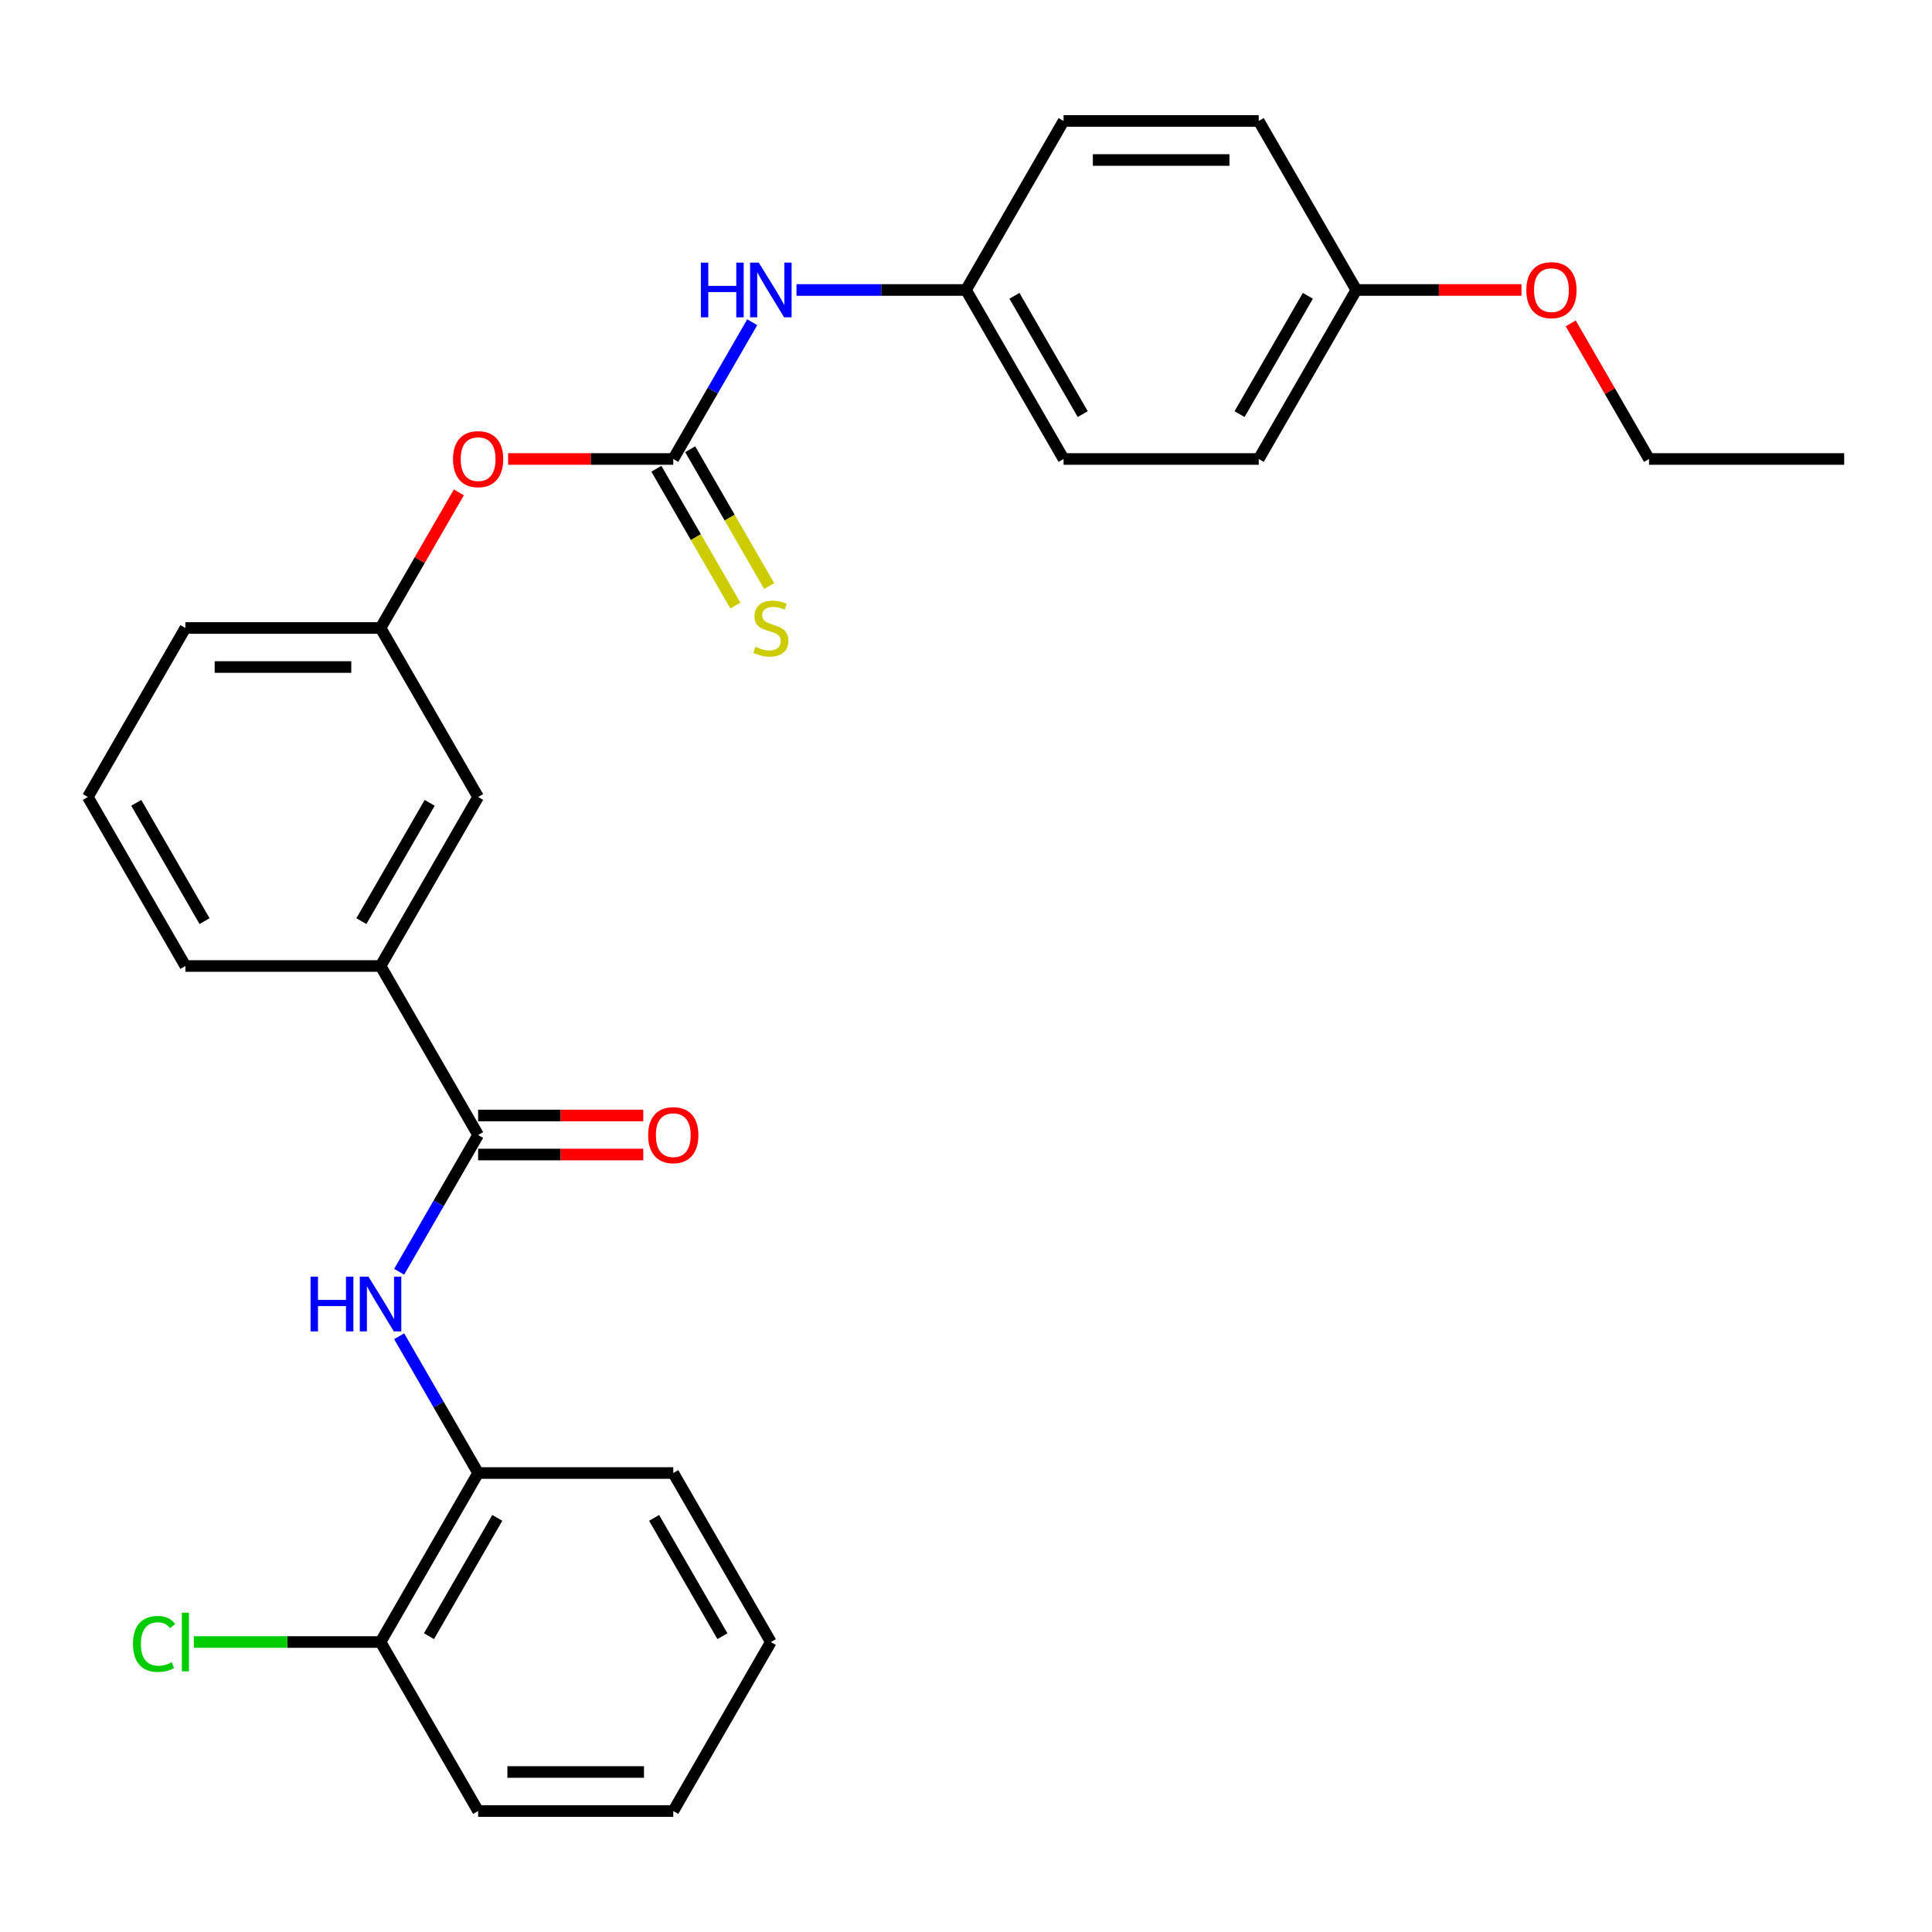 <?xml version='1.0' encoding='iso-8859-1'?>
<svg version='1.1' baseProfile='full'
              xmlns='http://www.w3.org/2000/svg'
                      xmlns:rdkit='http://www.rdkit.org/xml'
                      xmlns:xlink='http://www.w3.org/1999/xlink'
                  xml:space='preserve'
width='1000px' height='1000px' viewBox='0 0 1000 1000'>
<!-- END OF HEADER -->
<rect style='opacity:1.0;fill:#FFFFFF;stroke:none' width='1000' height='1000' x='0' y='0'> </rect>
<path class='bond-1' d='M 247.475,587.477 L 227.039,622.873' style='fill:none;fill-rule:evenodd;stroke:#000000;stroke-width:6px;stroke-linecap:butt;stroke-linejoin:miter;stroke-opacity:1' />
<path class='bond-1' d='M 227.039,622.873 L 206.603,658.269' style='fill:none;fill-rule:evenodd;stroke:#0000FF;stroke-width:6px;stroke-linecap:butt;stroke-linejoin:miter;stroke-opacity:1' />
<path class='bond-2' d='M 247.475,587.477 L 196.97,500' style='fill:none;fill-rule:evenodd;stroke:#000000;stroke-width:6px;stroke-linecap:butt;stroke-linejoin:miter;stroke-opacity:1' />
<path class='bond-7' d='M 247.475,597.578 L 290.217,597.578' style='fill:none;fill-rule:evenodd;stroke:#000000;stroke-width:6px;stroke-linecap:butt;stroke-linejoin:miter;stroke-opacity:1' />
<path class='bond-7' d='M 290.217,597.578 L 332.96,597.578' style='fill:none;fill-rule:evenodd;stroke:#FF0000;stroke-width:6px;stroke-linecap:butt;stroke-linejoin:miter;stroke-opacity:1' />
<path class='bond-7' d='M 247.475,577.376 L 290.217,577.376' style='fill:none;fill-rule:evenodd;stroke:#000000;stroke-width:6px;stroke-linecap:butt;stroke-linejoin:miter;stroke-opacity:1' />
<path class='bond-7' d='M 290.217,577.376 L 332.96,577.376' style='fill:none;fill-rule:evenodd;stroke:#FF0000;stroke-width:6px;stroke-linecap:butt;stroke-linejoin:miter;stroke-opacity:1' />
<path class='bond-0' d='M 348.485,237.568 L 305.742,237.568' style='fill:none;fill-rule:evenodd;stroke:#000000;stroke-width:6px;stroke-linecap:butt;stroke-linejoin:miter;stroke-opacity:1' />
<path class='bond-0' d='M 305.742,237.568 L 263,237.568' style='fill:none;fill-rule:evenodd;stroke:#FF0000;stroke-width:6px;stroke-linecap:butt;stroke-linejoin:miter;stroke-opacity:1' />
<path class='bond-4' d='M 348.485,237.568 L 368.921,202.172' style='fill:none;fill-rule:evenodd;stroke:#000000;stroke-width:6px;stroke-linecap:butt;stroke-linejoin:miter;stroke-opacity:1' />
<path class='bond-4' d='M 368.921,202.172 L 389.357,166.776' style='fill:none;fill-rule:evenodd;stroke:#0000FF;stroke-width:6px;stroke-linecap:butt;stroke-linejoin:miter;stroke-opacity:1' />
<path class='bond-5' d='M 339.737,242.619 L 360.185,278.035' style='fill:none;fill-rule:evenodd;stroke:#000000;stroke-width:6px;stroke-linecap:butt;stroke-linejoin:miter;stroke-opacity:1' />
<path class='bond-5' d='M 360.185,278.035 L 380.632,313.451' style='fill:none;fill-rule:evenodd;stroke:#CCCC00;stroke-width:6px;stroke-linecap:butt;stroke-linejoin:miter;stroke-opacity:1' />
<path class='bond-5' d='M 357.233,232.518 L 377.68,267.934' style='fill:none;fill-rule:evenodd;stroke:#000000;stroke-width:6px;stroke-linecap:butt;stroke-linejoin:miter;stroke-opacity:1' />
<path class='bond-5' d='M 377.68,267.934 L 398.127,303.35' style='fill:none;fill-rule:evenodd;stroke:#CCCC00;stroke-width:6px;stroke-linecap:butt;stroke-linejoin:miter;stroke-opacity:1' />
<path class='bond-3' d='M 206.603,691.64 L 227.039,727.036' style='fill:none;fill-rule:evenodd;stroke:#0000FF;stroke-width:6px;stroke-linecap:butt;stroke-linejoin:miter;stroke-opacity:1' />
<path class='bond-3' d='M 227.039,727.036 L 247.475,762.432' style='fill:none;fill-rule:evenodd;stroke:#000000;stroke-width:6px;stroke-linecap:butt;stroke-linejoin:miter;stroke-opacity:1' />
<path class='bond-8' d='M 196.97,500 L 247.475,412.523' style='fill:none;fill-rule:evenodd;stroke:#000000;stroke-width:6px;stroke-linecap:butt;stroke-linejoin:miter;stroke-opacity:1' />
<path class='bond-8' d='M 187.05,476.777 L 222.404,415.543' style='fill:none;fill-rule:evenodd;stroke:#000000;stroke-width:6px;stroke-linecap:butt;stroke-linejoin:miter;stroke-opacity:1' />
<path class='bond-19' d='M 196.97,500 L 95.96,500' style='fill:none;fill-rule:evenodd;stroke:#000000;stroke-width:6px;stroke-linecap:butt;stroke-linejoin:miter;stroke-opacity:1' />
<path class='bond-9' d='M 247.475,762.432 L 196.97,849.909' style='fill:none;fill-rule:evenodd;stroke:#000000;stroke-width:6px;stroke-linecap:butt;stroke-linejoin:miter;stroke-opacity:1' />
<path class='bond-9' d='M 257.394,785.655 L 222.041,846.889' style='fill:none;fill-rule:evenodd;stroke:#000000;stroke-width:6px;stroke-linecap:butt;stroke-linejoin:miter;stroke-opacity:1' />
<path class='bond-21' d='M 247.475,762.432 L 348.485,762.432' style='fill:none;fill-rule:evenodd;stroke:#000000;stroke-width:6px;stroke-linecap:butt;stroke-linejoin:miter;stroke-opacity:1' />
<path class='bond-11' d='M 412.255,150.091 L 456.128,150.091' style='fill:none;fill-rule:evenodd;stroke:#0000FF;stroke-width:6px;stroke-linecap:butt;stroke-linejoin:miter;stroke-opacity:1' />
<path class='bond-11' d='M 456.128,150.091 L 500,150.091' style='fill:none;fill-rule:evenodd;stroke:#000000;stroke-width:6px;stroke-linecap:butt;stroke-linejoin:miter;stroke-opacity:1' />
<path class='bond-6' d='M 237.495,254.853 L 217.232,289.949' style='fill:none;fill-rule:evenodd;stroke:#FF0000;stroke-width:6px;stroke-linecap:butt;stroke-linejoin:miter;stroke-opacity:1' />
<path class='bond-6' d='M 217.232,289.949 L 196.97,325.045' style='fill:none;fill-rule:evenodd;stroke:#000000;stroke-width:6px;stroke-linecap:butt;stroke-linejoin:miter;stroke-opacity:1' />
<path class='bond-10' d='M 247.475,412.523 L 196.97,325.045' style='fill:none;fill-rule:evenodd;stroke:#000000;stroke-width:6px;stroke-linecap:butt;stroke-linejoin:miter;stroke-opacity:1' />
<path class='bond-12' d='M 196.97,849.909 L 148.647,849.909' style='fill:none;fill-rule:evenodd;stroke:#000000;stroke-width:6px;stroke-linecap:butt;stroke-linejoin:miter;stroke-opacity:1' />
<path class='bond-12' d='M 148.647,849.909 L 100.325,849.909' style='fill:none;fill-rule:evenodd;stroke:#00CC00;stroke-width:6px;stroke-linecap:butt;stroke-linejoin:miter;stroke-opacity:1' />
<path class='bond-23' d='M 196.97,849.909 L 247.475,937.387' style='fill:none;fill-rule:evenodd;stroke:#000000;stroke-width:6px;stroke-linecap:butt;stroke-linejoin:miter;stroke-opacity:1' />
<path class='bond-28' d='M 196.97,325.045 L 95.96,325.045' style='fill:none;fill-rule:evenodd;stroke:#000000;stroke-width:6px;stroke-linecap:butt;stroke-linejoin:miter;stroke-opacity:1' />
<path class='bond-28' d='M 181.818,345.247 L 111.111,345.247' style='fill:none;fill-rule:evenodd;stroke:#000000;stroke-width:6px;stroke-linecap:butt;stroke-linejoin:miter;stroke-opacity:1' />
<path class='bond-14' d='M 500,150.091 L 550.505,62.613' style='fill:none;fill-rule:evenodd;stroke:#000000;stroke-width:6px;stroke-linecap:butt;stroke-linejoin:miter;stroke-opacity:1' />
<path class='bond-15' d='M 500,150.091 L 550.505,237.568' style='fill:none;fill-rule:evenodd;stroke:#000000;stroke-width:6px;stroke-linecap:butt;stroke-linejoin:miter;stroke-opacity:1' />
<path class='bond-15' d='M 525.071,153.111 L 560.425,214.345' style='fill:none;fill-rule:evenodd;stroke:#000000;stroke-width:6px;stroke-linecap:butt;stroke-linejoin:miter;stroke-opacity:1' />
<path class='bond-13' d='M 702.02,150.091 L 651.515,237.568' style='fill:none;fill-rule:evenodd;stroke:#000000;stroke-width:6px;stroke-linecap:butt;stroke-linejoin:miter;stroke-opacity:1' />
<path class='bond-13' d='M 676.949,153.111 L 641.595,214.345' style='fill:none;fill-rule:evenodd;stroke:#000000;stroke-width:6px;stroke-linecap:butt;stroke-linejoin:miter;stroke-opacity:1' />
<path class='bond-18' d='M 702.02,150.091 L 744.763,150.091' style='fill:none;fill-rule:evenodd;stroke:#000000;stroke-width:6px;stroke-linecap:butt;stroke-linejoin:miter;stroke-opacity:1' />
<path class='bond-18' d='M 744.763,150.091 L 787.505,150.091' style='fill:none;fill-rule:evenodd;stroke:#FF0000;stroke-width:6px;stroke-linecap:butt;stroke-linejoin:miter;stroke-opacity:1' />
<path class='bond-30' d='M 702.02,150.091 L 651.515,62.613' style='fill:none;fill-rule:evenodd;stroke:#000000;stroke-width:6px;stroke-linecap:butt;stroke-linejoin:miter;stroke-opacity:1' />
<path class='bond-17' d='M 550.505,62.613 L 651.515,62.613' style='fill:none;fill-rule:evenodd;stroke:#000000;stroke-width:6px;stroke-linecap:butt;stroke-linejoin:miter;stroke-opacity:1' />
<path class='bond-17' d='M 565.657,82.816 L 636.364,82.816' style='fill:none;fill-rule:evenodd;stroke:#000000;stroke-width:6px;stroke-linecap:butt;stroke-linejoin:miter;stroke-opacity:1' />
<path class='bond-16' d='M 550.505,237.568 L 651.515,237.568' style='fill:none;fill-rule:evenodd;stroke:#000000;stroke-width:6px;stroke-linecap:butt;stroke-linejoin:miter;stroke-opacity:1' />
<path class='bond-24' d='M 813.01,167.376 L 833.273,202.472' style='fill:none;fill-rule:evenodd;stroke:#FF0000;stroke-width:6px;stroke-linecap:butt;stroke-linejoin:miter;stroke-opacity:1' />
<path class='bond-24' d='M 833.273,202.472 L 853.535,237.568' style='fill:none;fill-rule:evenodd;stroke:#000000;stroke-width:6px;stroke-linecap:butt;stroke-linejoin:miter;stroke-opacity:1' />
<path class='bond-20' d='M 95.96,500 L 45.455,412.523' style='fill:none;fill-rule:evenodd;stroke:#000000;stroke-width:6px;stroke-linecap:butt;stroke-linejoin:miter;stroke-opacity:1' />
<path class='bond-20' d='M 105.879,476.777 L 70.526,415.543' style='fill:none;fill-rule:evenodd;stroke:#000000;stroke-width:6px;stroke-linecap:butt;stroke-linejoin:miter;stroke-opacity:1' />
<path class='bond-22' d='M 45.455,412.523 L 95.96,325.045' style='fill:none;fill-rule:evenodd;stroke:#000000;stroke-width:6px;stroke-linecap:butt;stroke-linejoin:miter;stroke-opacity:1' />
<path class='bond-26' d='M 348.485,762.432 L 398.99,849.909' style='fill:none;fill-rule:evenodd;stroke:#000000;stroke-width:6px;stroke-linecap:butt;stroke-linejoin:miter;stroke-opacity:1' />
<path class='bond-26' d='M 338.565,785.655 L 373.919,846.889' style='fill:none;fill-rule:evenodd;stroke:#000000;stroke-width:6px;stroke-linecap:butt;stroke-linejoin:miter;stroke-opacity:1' />
<path class='bond-29' d='M 247.475,937.387 L 348.485,937.387' style='fill:none;fill-rule:evenodd;stroke:#000000;stroke-width:6px;stroke-linecap:butt;stroke-linejoin:miter;stroke-opacity:1' />
<path class='bond-29' d='M 262.626,917.185 L 333.333,917.185' style='fill:none;fill-rule:evenodd;stroke:#000000;stroke-width:6px;stroke-linecap:butt;stroke-linejoin:miter;stroke-opacity:1' />
<path class='bond-25' d='M 853.535,237.568 L 954.545,237.568' style='fill:none;fill-rule:evenodd;stroke:#000000;stroke-width:6px;stroke-linecap:butt;stroke-linejoin:miter;stroke-opacity:1' />
<path class='bond-27' d='M 398.99,849.909 L 348.485,937.387' style='fill:none;fill-rule:evenodd;stroke:#000000;stroke-width:6px;stroke-linecap:butt;stroke-linejoin:miter;stroke-opacity:1' />
<path  class='atom-2' d='M 160.75 660.795
L 164.59 660.795
L 164.59 672.835
L 179.07 672.835
L 179.07 660.795
L 182.91 660.795
L 182.91 689.115
L 179.07 689.115
L 179.07 676.035
L 164.59 676.035
L 164.59 689.115
L 160.75 689.115
L 160.75 660.795
' fill='#0000FF'/>
<path  class='atom-2' d='M 190.71 660.795
L 199.99 675.795
Q 200.91 677.275, 202.39 679.955
Q 203.87 682.635, 203.95 682.795
L 203.95 660.795
L 207.71 660.795
L 207.71 689.115
L 203.83 689.115
L 193.87 672.715
Q 192.71 670.795, 191.47 668.595
Q 190.27 666.395, 189.91 665.715
L 189.91 689.115
L 186.23 689.115
L 186.23 660.795
L 190.71 660.795
' fill='#0000FF'/>
<path  class='atom-5' d='M 362.77 135.931
L 366.61 135.931
L 366.61 147.971
L 381.09 147.971
L 381.09 135.931
L 384.93 135.931
L 384.93 164.251
L 381.09 164.251
L 381.09 151.171
L 366.61 151.171
L 366.61 164.251
L 362.77 164.251
L 362.77 135.931
' fill='#0000FF'/>
<path  class='atom-5' d='M 392.73 135.931
L 402.01 150.931
Q 402.93 152.411, 404.41 155.091
Q 405.89 157.771, 405.97 157.931
L 405.97 135.931
L 409.73 135.931
L 409.73 164.251
L 405.85 164.251
L 395.89 147.851
Q 394.73 145.931, 393.49 143.731
Q 392.29 141.531, 391.93 140.851
L 391.93 164.251
L 388.25 164.251
L 388.25 135.931
L 392.73 135.931
' fill='#0000FF'/>
<path  class='atom-6' d='M 390.99 334.765
Q 391.31 334.885, 392.63 335.445
Q 393.95 336.005, 395.39 336.365
Q 396.87 336.685, 398.31 336.685
Q 400.99 336.685, 402.55 335.405
Q 404.11 334.085, 404.11 331.805
Q 404.11 330.245, 403.31 329.285
Q 402.55 328.325, 401.35 327.805
Q 400.15 327.285, 398.15 326.685
Q 395.63 325.925, 394.11 325.205
Q 392.63 324.485, 391.55 322.965
Q 390.51 321.445, 390.51 318.885
Q 390.51 315.325, 392.91 313.125
Q 395.35 310.925, 400.15 310.925
Q 403.43 310.925, 407.15 312.485
L 406.23 315.565
Q 402.83 314.165, 400.27 314.165
Q 397.51 314.165, 395.99 315.325
Q 394.47 316.445, 394.51 318.405
Q 394.51 319.925, 395.27 320.845
Q 396.07 321.765, 397.19 322.285
Q 398.35 322.805, 400.27 323.405
Q 402.83 324.205, 404.35 325.005
Q 405.87 325.805, 406.95 327.445
Q 408.07 329.045, 408.07 331.805
Q 408.07 335.725, 405.43 337.845
Q 402.83 339.925, 398.47 339.925
Q 395.95 339.925, 394.03 339.365
Q 392.15 338.845, 389.91 337.925
L 390.99 334.765
' fill='#CCCC00'/>
<path  class='atom-7' d='M 234.475 237.648
Q 234.475 230.848, 237.835 227.048
Q 241.195 223.248, 247.475 223.248
Q 253.755 223.248, 257.115 227.048
Q 260.475 230.848, 260.475 237.648
Q 260.475 244.528, 257.075 248.448
Q 253.675 252.328, 247.475 252.328
Q 241.235 252.328, 237.835 248.448
Q 234.475 244.568, 234.475 237.648
M 247.475 249.128
Q 251.795 249.128, 254.115 246.248
Q 256.475 243.328, 256.475 237.648
Q 256.475 232.088, 254.115 229.288
Q 251.795 226.448, 247.475 226.448
Q 243.155 226.448, 240.795 229.248
Q 238.475 232.048, 238.475 237.648
Q 238.475 243.368, 240.795 246.248
Q 243.155 249.128, 247.475 249.128
' fill='#FF0000'/>
<path  class='atom-8' d='M 335.485 587.557
Q 335.485 580.757, 338.845 576.957
Q 342.205 573.157, 348.485 573.157
Q 354.765 573.157, 358.125 576.957
Q 361.485 580.757, 361.485 587.557
Q 361.485 594.437, 358.085 598.357
Q 354.685 602.237, 348.485 602.237
Q 342.245 602.237, 338.845 598.357
Q 335.485 594.477, 335.485 587.557
M 348.485 599.037
Q 352.805 599.037, 355.125 596.157
Q 357.485 593.237, 357.485 587.557
Q 357.485 581.997, 355.125 579.197
Q 352.805 576.357, 348.485 576.357
Q 344.165 576.357, 341.805 579.157
Q 339.485 581.957, 339.485 587.557
Q 339.485 593.277, 341.805 596.157
Q 344.165 599.037, 348.485 599.037
' fill='#FF0000'/>
<path  class='atom-13' d='M 68.84 850.889
Q 68.84 843.849, 72.12 840.169
Q 75.44 836.449, 81.72 836.449
Q 87.56 836.449, 90.68 840.569
L 88.04 842.729
Q 85.76 839.729, 81.72 839.729
Q 77.44 839.729, 75.16 842.609
Q 72.92 845.449, 72.92 850.889
Q 72.92 856.489, 75.24 859.369
Q 77.6 862.249, 82.16 862.249
Q 85.28 862.249, 88.92 860.369
L 90.04 863.369
Q 88.56 864.329, 86.32 864.889
Q 84.08 865.449, 81.6 865.449
Q 75.44 865.449, 72.12 861.689
Q 68.84 857.929, 68.84 850.889
' fill='#00CC00'/>
<path  class='atom-13' d='M 94.12 834.729
L 97.8 834.729
L 97.8 865.089
L 94.12 865.089
L 94.12 834.729
' fill='#00CC00'/>
<path  class='atom-19' d='M 790.03 150.171
Q 790.03 143.371, 793.39 139.571
Q 796.75 135.771, 803.03 135.771
Q 809.31 135.771, 812.67 139.571
Q 816.03 143.371, 816.03 150.171
Q 816.03 157.051, 812.63 160.971
Q 809.23 164.851, 803.03 164.851
Q 796.79 164.851, 793.39 160.971
Q 790.03 157.091, 790.03 150.171
M 803.03 161.651
Q 807.35 161.651, 809.67 158.771
Q 812.03 155.851, 812.03 150.171
Q 812.03 144.611, 809.67 141.811
Q 807.35 138.971, 803.03 138.971
Q 798.71 138.971, 796.35 141.771
Q 794.03 144.571, 794.03 150.171
Q 794.03 155.891, 796.35 158.771
Q 798.71 161.651, 803.03 161.651
' fill='#FF0000'/>
</svg>
